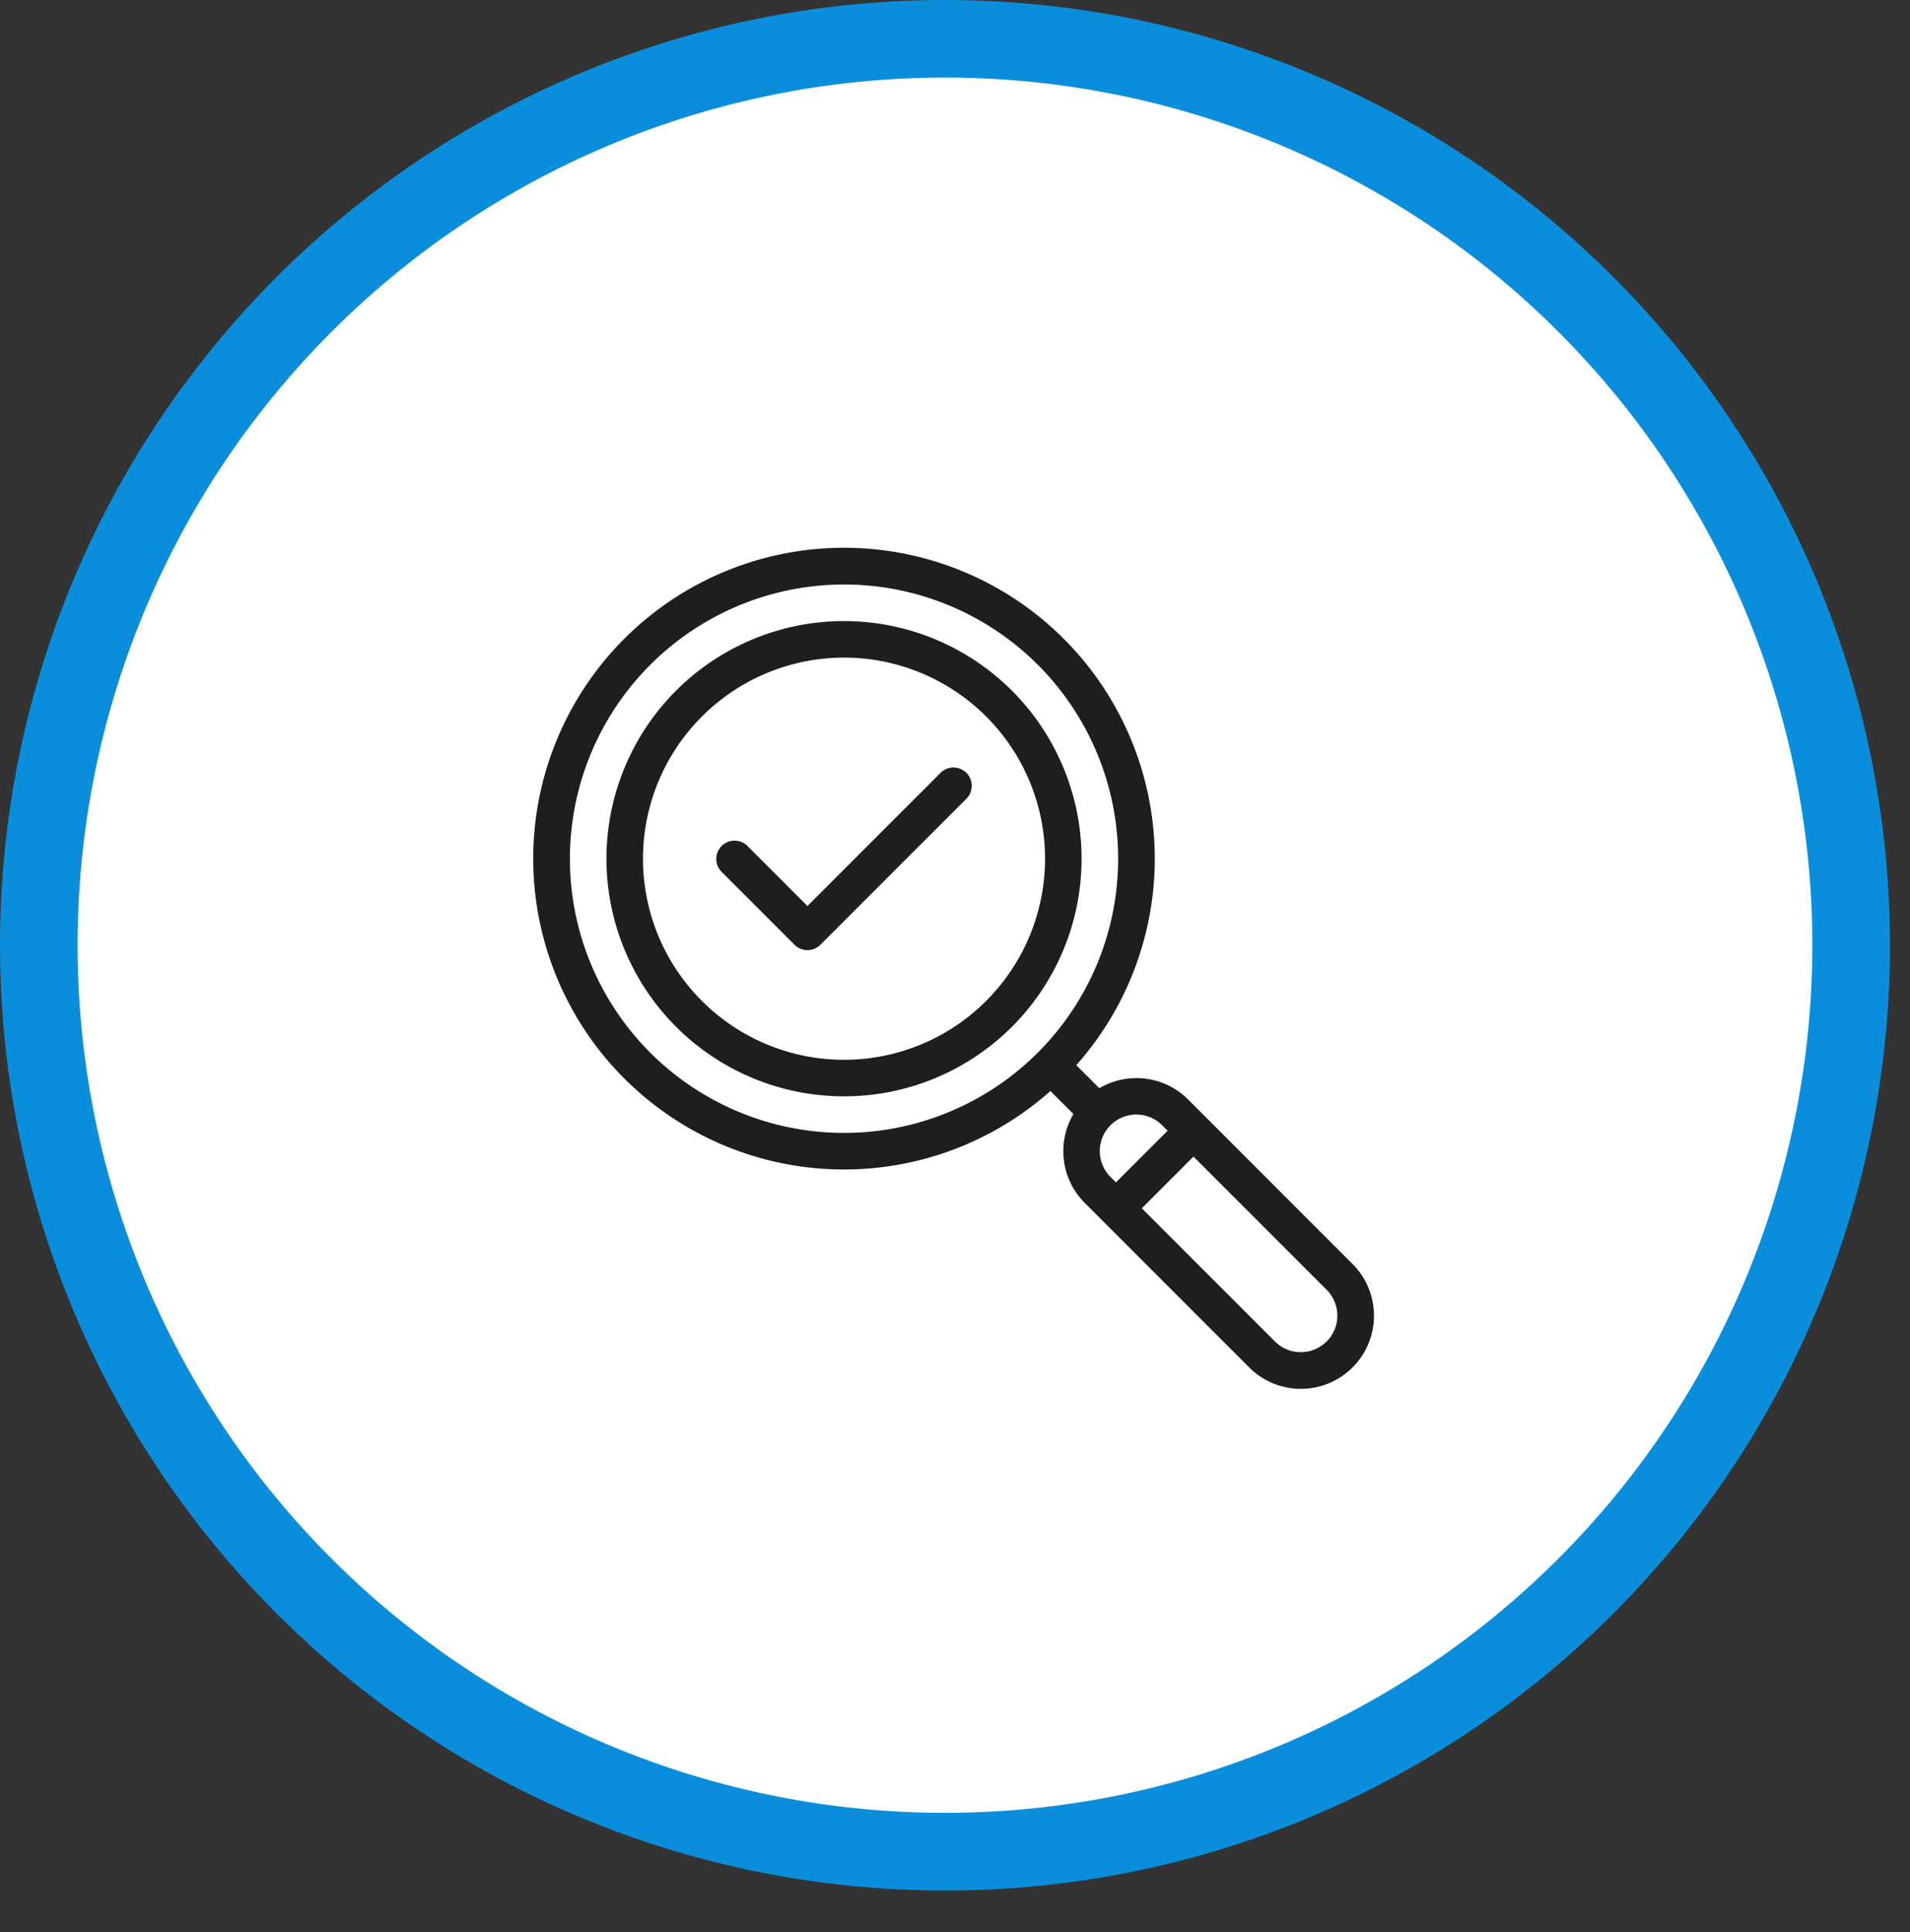 <svg xmlns="http://www.w3.org/2000/svg" xmlns:xlink="http://www.w3.org/1999/xlink" width="132.5" height="134" viewBox="0 0 132.5 134"><rect x="0" y="0" width="132.5" height="134" fill="#333333" stroke="none"/><defs><clipPath id="clip-path"><path id="Path_146327" data-name="Path 146327" d="M0,0H132.5V134H0Z" fill="none"></path></clipPath></defs><g id="Resolve_" data-name="Resolve " transform="translate(-1278 -1821)"><g id="Group_175754" data-name="Group 175754" transform="translate(1278 1821)"><g id="Mask_Group_110863" data-name="Mask Group 110863" clip-path="url(#clip-path)"><path id="Path_145838" data-name="Path 145838" d="M131.109,65.553A65.554,65.554,0,1,1,65.554,0a65.554,65.554,0,0,1,65.554,65.554" transform="translate(0 0)" fill="#0a8edb"></path><path id="Path_146325" data-name="Path 146325" d="M140.544,80.374A60.17,60.17,0,1,1,80.375,20.2a60.17,60.17,0,0,1,60.17,60.17" transform="translate(-14.82 -14.82)" fill="#fff"></path><rect id="Rectangle_21376" data-name="Rectangle 21376" width="138.302" height="131.108" fill="none"></rect></g></g><g id="noun-search-5080817" transform="translate(989.327 1603.33)"><path id="Path_147246" data-name="Path 147246" d="M144.82,58.34A16.48,16.48,0,1,0,161.3,74.82,16.488,16.488,0,0,0,144.82,58.34Zm0,2.534A13.946,13.946,0,1,1,130.874,74.82,13.954,13.954,0,0,1,144.82,60.874Z" transform="translate(202.404 202.401)" fill="#1e1e1e" fill-rule="evenodd"></path><path id="Path_147247" data-name="Path 147247" d="M198.71,158.908l5.071,5.071a1.266,1.266,0,0,0,1.793,0l10.142-10.142a1.268,1.268,0,0,0-1.793-1.793l-9.245,9.246-4.175-4.175a1.268,1.268,0,0,0-1.793,1.793Z" transform="translate(140.01 119.211)" fill="#1e1e1e" fill-rule="evenodd"></path><path id="Path_147248" data-name="Path 147248" d="M117.541,49.329l1.6,1.6a5.075,5.075,0,0,0,.783,6.161l11.41,11.41a5.07,5.07,0,0,0,7.171-7.171L127.1,49.921a5.075,5.075,0,0,0-6.161-.783l-1.6-1.6a21.559,21.559,0,1,0-1.792,1.792Zm9.927,4.549,9.246,9.246a2.535,2.535,0,0,1-3.585,3.585l-9.246-9.246Zm-1.793-1.793L122.09,55.67l-.371-.371a2.535,2.535,0,1,1,3.585-3.585Zm-22.448-37.88A19.016,19.016,0,1,1,84.21,33.222,19.025,19.025,0,0,1,103.227,14.206Z" transform="translate(243.998 244)" fill="#1e1e1e" fill-rule="evenodd"></path></g></g></svg>